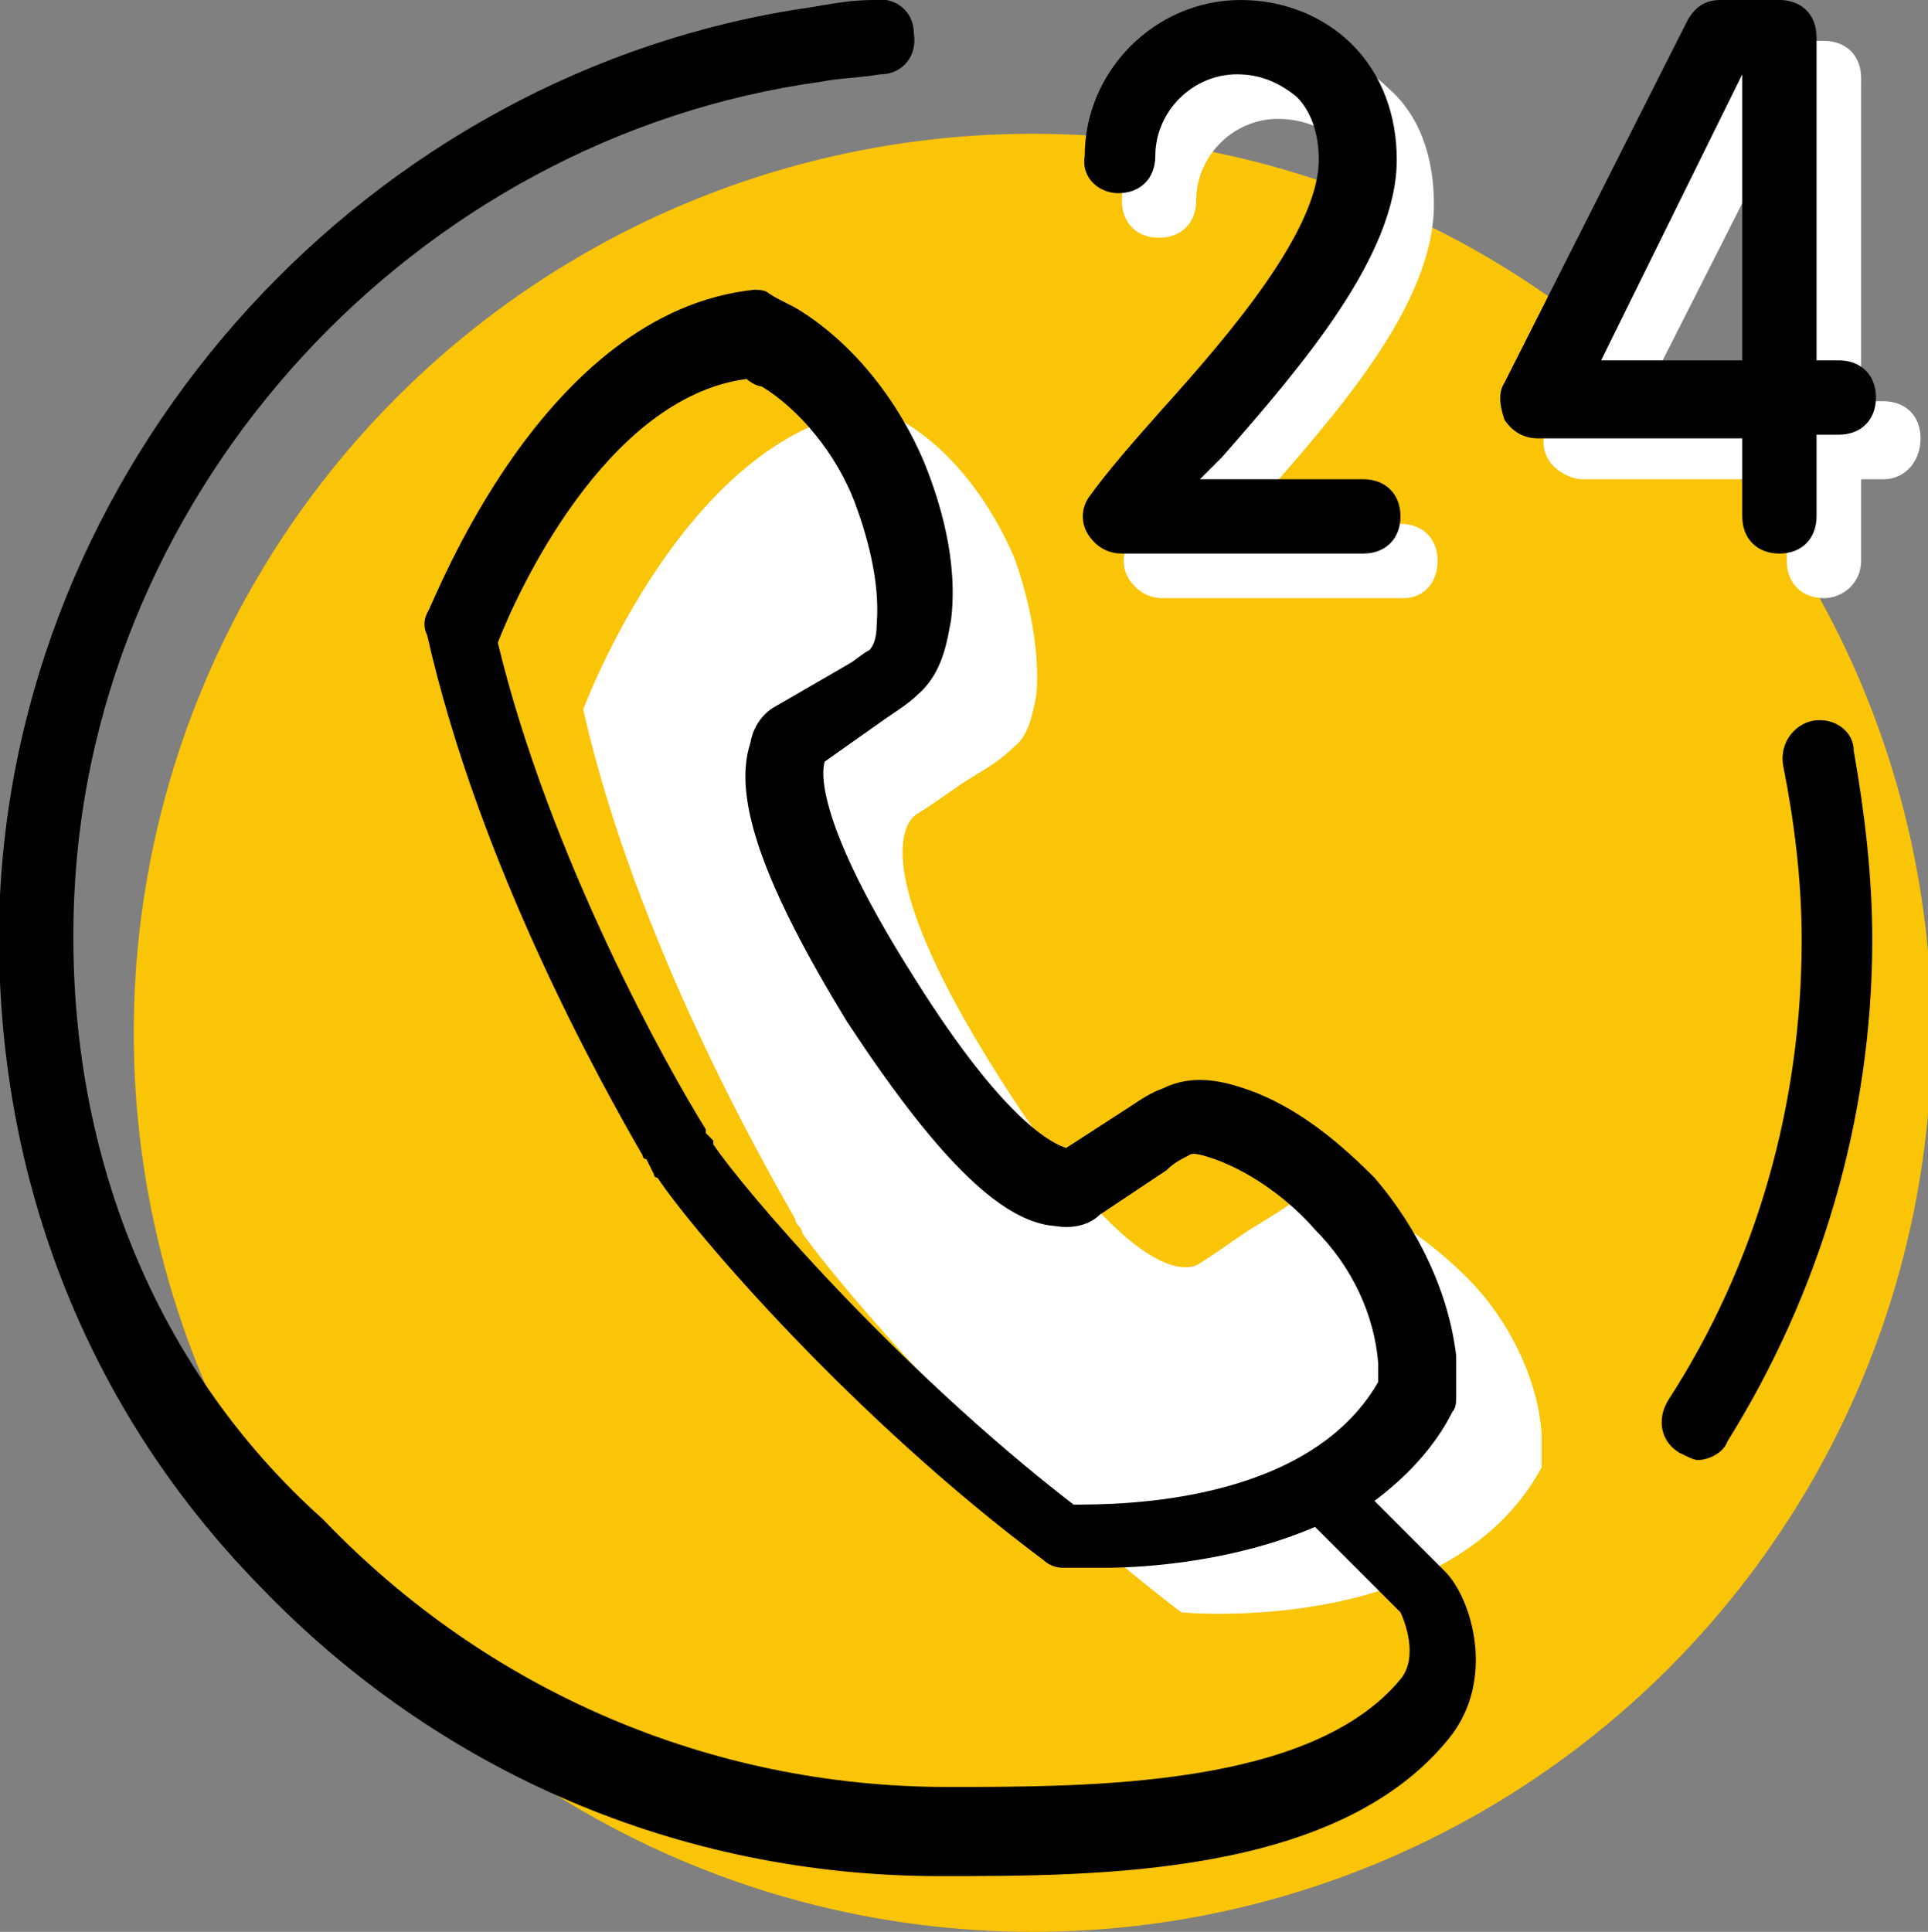 <?xml version="1.0" encoding="utf-8"?>
<!-- Generator: Adobe Illustrator 21.1.0, SVG Export Plug-In . SVG Version: 6.00 Build 0)  -->
<svg version="1.1" id="Layer_1" xmlns="http://www.w3.org/2000/svg" xmlns:xlink="http://www.w3.org/1999/xlink" x="0px" y="0px"
	 viewBox="0 0 51.9 52" style="enable-background:new 0 0 51.9 52;" xml:space="preserve">
<rect x="0" y="0" width="51.9" height="52" fill="#808080" stroke="none"/>
<style type="text/css">
	.st0{fill:#FAC407;}
	.st1{fill:#FFFFFF;}
</style>
<g>
	<g>
		<g>
			<g>
				<g>
					<circle class="st0" cx="27.8" cy="27.8" r="24.2"/>
				</g>
			</g>
		</g>
	</g>
	<g>
		<g>
			<g>
				<g>
					<path class="st1" d="M37.8,16.1h-6.5c-0.4,0-0.7-0.2-0.9-0.5s-0.2-0.7,0-1c0.4-0.7,1.2-1.5,2-2.4c1.8-2,4.2-4.8,4.2-6.7
						c0-0.7-0.2-1.3-0.6-1.7c-0.4-0.4-1-0.6-1.6-0.6c-1.2,0-2.2,1-2.2,2.2c0,0.6-0.4,1-1,1c-0.6,0-1-0.4-1-1c0-2.3,1.9-4.2,4.2-4.2
						c1.1,0,2.2,0.4,3,1.2c0.8,0.7,1.2,1.8,1.2,3.1c0,2.7-2.6,5.6-4.7,8c-0.2,0.2-0.4,0.4-0.6,0.6h4.4c0.6,0,1,0.4,1,1
						S38.3,16.1,37.8,16.1z"/>
				</g>
			</g>
		</g>
	</g>
	<g>
		<g>
			<g>
				<g>
					<path class="st1" d="M50.7,12.9h-8.1c-0.3,0-0.7-0.2-0.9-0.5c-0.2-0.3-0.2-0.7,0-1l4.9-9.7c0.2-0.3,0.5-0.6,0.9-0.6h1.6
						c0.6,0,1,0.4,1,1c0,0.6-0.4,1-1,1h-1l-3.9,7.7h6.5c0.6,0,1,0.4,1,1C51.7,12.4,51.3,12.9,50.7,12.9z"/>
				</g>
			</g>
		</g>
	</g>
	<g>
		<g>
			<g>
				<g>
					<path class="st1" d="M49.1,16.1c-0.6,0-1-0.4-1-1V2.2c0-0.6,0.4-1,1-1c0.6,0,1,0.4,1,1v12.9C50.1,15.7,49.6,16.1,49.1,16.1z"/>
				</g>
			</g>
		</g>
	</g>
	<g>
		<g>
			<g>
				<g>
					<g>
						<g>
							<g>
								<g>
									<g>
										<g>
											<g>
												<path class="st1" d="M36.4,32.3c-0.5-0.2-1-0.3-1.5,0c-0.3,0.2-0.6,0.4-1.1,0.7c-0.5,0.3-1,0.7-1.5,1c0,0-1.4,1.3-5.4-5
													c-4-6.3-2.2-7.1-2.2-7.1c0.5-0.3,1-0.7,1.5-1c0.5-0.3,0.8-0.5,1.1-0.8c0.4-0.3,0.5-0.9,0.6-1.4c0.1-1.2-0.2-2.6-0.6-3.7
													c-0.6-1.4-1.6-2.8-2.9-3.6c-0.2-0.1-0.5-0.3-0.8-0.4c-5.1,0.5-7.9,8.1-7.9,8.1c1.4,6.2,4.9,12.3,5.7,13.7c0,0,0,0,0,0
													s0,0.1,0.1,0.2c0.1,0.1,0.1,0.2,0.1,0.2l0,0c1,1.4,5.2,6.4,10.2,10.2c0,0,7.2,0.7,9.7-3.9c0-0.3,0-0.6,0-0.9
													c-0.1-1.5-0.9-3.1-2-4.2C38.6,33.5,37.5,32.7,36.4,32.3z"/>
											</g>
										</g>
									</g>
								</g>
							</g>
						</g>
					</g>
				</g>
			</g>
		</g>
	</g>
	<g>
		<path d="M37,40.4c0.8-0.6,1.6-1.4,2.1-2.4c0.1-0.1,0.1-0.3,0.1-0.4c0-0.4,0-0.8,0-1.1c-0.2-1.7-1-3.4-2.2-4.8
			c-0.8-0.8-2-1.9-3.5-2.4c-0.6-0.2-1.4-0.4-2.2,0c-0.3,0.1-0.6,0.3-0.9,0.5l-1.7,1.1c-0.3-0.1-1.6-0.6-4.1-4.6
			c-2.6-4.1-2.5-5.5-2.4-5.8l1.7-1.2c0.3-0.2,0.6-0.4,0.8-0.6c0.7-0.6,0.8-1.5,0.9-2c0.2-1.6-0.3-3.2-0.7-4.2
			c-0.7-1.7-1.9-3.2-3.3-4.1c-0.3-0.2-0.6-0.3-0.9-0.5c-0.1-0.1-0.3-0.1-0.4-0.1c-5.7,0.6-8.6,8.4-8.8,8.7c-0.1,0.2-0.1,0.4,0,0.6
			c1.4,6.2,4.7,12.1,5.8,14c0,0,0,0.1,0.1,0.1l0.2,0.4c0,0,0,0.1,0.1,0.1c1,1.5,5.3,6.5,10.4,10.3c0.1,0.1,0.3,0.2,0.5,0.2
			c0.1,0,0.5,0,1.1,0c1.3,0,3.6-0.2,5.7-1.1l2.3,2.3c0.1,0.2,0.5,1.2,0,1.8c-2.4,2.9-8.3,2.9-12.2,2.9c-6.4,0-12.4-2.6-16.8-7.2
			C4,36.7,1.7,30.6,2,24.1c0.5-11,9.2-20.4,20.1-21.9c0.5-0.1,1-0.1,1.6-0.2c0.6,0,1-0.5,0.9-1.1c0-0.6-0.5-1-1.1-0.9
			c-0.6,0-1.1,0.1-1.7,0.2C10,1.9,0.6,12.1,0,24.1c-0.3,7,2.1,13.6,7,18.6c4.8,5,11.3,7.8,18.3,7.8c4.3,0,10.7,0,13.7-3.7
			c1.3-1.6,0.6-3.8-0.1-4.5L37,40.4z M28.9,40.5c-4.8-3.7-8.9-8.5-9.7-9.7c0,0,0,0,0-0.1L19,30.5c0,0,0-0.1,0-0.1
			c-1-1.6-4.2-7.3-5.6-13.1c0.5-1.3,2.9-6.6,6.7-7.1c0.1,0.1,0.3,0.2,0.4,0.2c1,0.6,2,1.8,2.5,3.1c0.3,0.8,0.7,2.1,0.6,3.3
			c0,0.4-0.1,0.6-0.2,0.7c-0.2,0.1-0.4,0.3-0.6,0.4L20.9,19c-0.2,0.1-0.6,0.4-0.7,1c-0.5,1.5,0.4,3.9,2.6,7.5
			c2.3,3.5,4.1,5.4,5.6,5.5c0.6,0.1,1-0.1,1.2-0.3l1.8-1.2c0.2-0.2,0.4-0.3,0.6-0.4c0.1-0.1,0.4,0,0.7,0.1c0,0,0,0,0,0
			c1.1,0.4,2.1,1.2,2.7,1.9c1,1,1.6,2.3,1.7,3.6c0,0.2,0,0.3,0,0.5C35.2,40.5,30.1,40.5,28.9,40.5z"/>
		<path d="M48.8,19.4c-0.5,0.1-0.9,0.6-0.8,1.2c0.3,1.5,0.5,3.1,0.5,4.7c0,4.4-1.2,8.7-3.6,12.4c-0.3,0.5-0.2,1.1,0.3,1.4
			c0.2,0.1,0.4,0.2,0.5,0.2c0.3,0,0.7-0.2,0.8-0.5c2.5-4,3.9-8.7,3.9-13.5c0-1.7-0.2-3.4-0.5-5.1C49.9,19.7,49.4,19.3,48.8,19.4z"/>
		<path d="M30.1,5.2c0.6,0,1-0.4,1-1c0-1.2,1-2.2,2.2-2.2c0.6,0,1.1,0.2,1.6,0.6c0.4,0.4,0.6,1,0.6,1.7c0,1.9-2.4,4.7-4.2,6.7
			c-0.8,0.9-1.5,1.7-2,2.4c-0.2,0.3-0.2,0.7,0,1c0.2,0.3,0.5,0.5,0.9,0.5h6.5c0.6,0,1-0.4,1-1s-0.4-1-1-1h-4.4
			c0.2-0.2,0.4-0.4,0.6-0.6c2.1-2.4,4.7-5.4,4.7-8c0-1.2-0.4-2.3-1.2-3.1c-0.8-0.8-1.9-1.2-3-1.2c-2.3,0-4.2,1.9-4.2,4.2
			C29.1,4.8,29.6,5.2,30.1,5.2z"/>
		<path d="M46.9,13.9c0,0.6,0.4,1,1,1c0.6,0,1-0.4,1-1v-2.2h0.6c0.6,0,1-0.4,1-1c0-0.6-0.4-1-1-1h-0.6V1c0-0.6-0.4-1-1-1h-1.6
			c-0.4,0-0.7,0.2-0.9,0.6l-4.9,9.7c-0.2,0.3-0.1,0.7,0,1c0.2,0.3,0.5,0.5,0.9,0.5h5.5V13.9z M43.1,9.7L46.9,2v7.7H43.1z"/>
	</g>
</g>
</svg>
